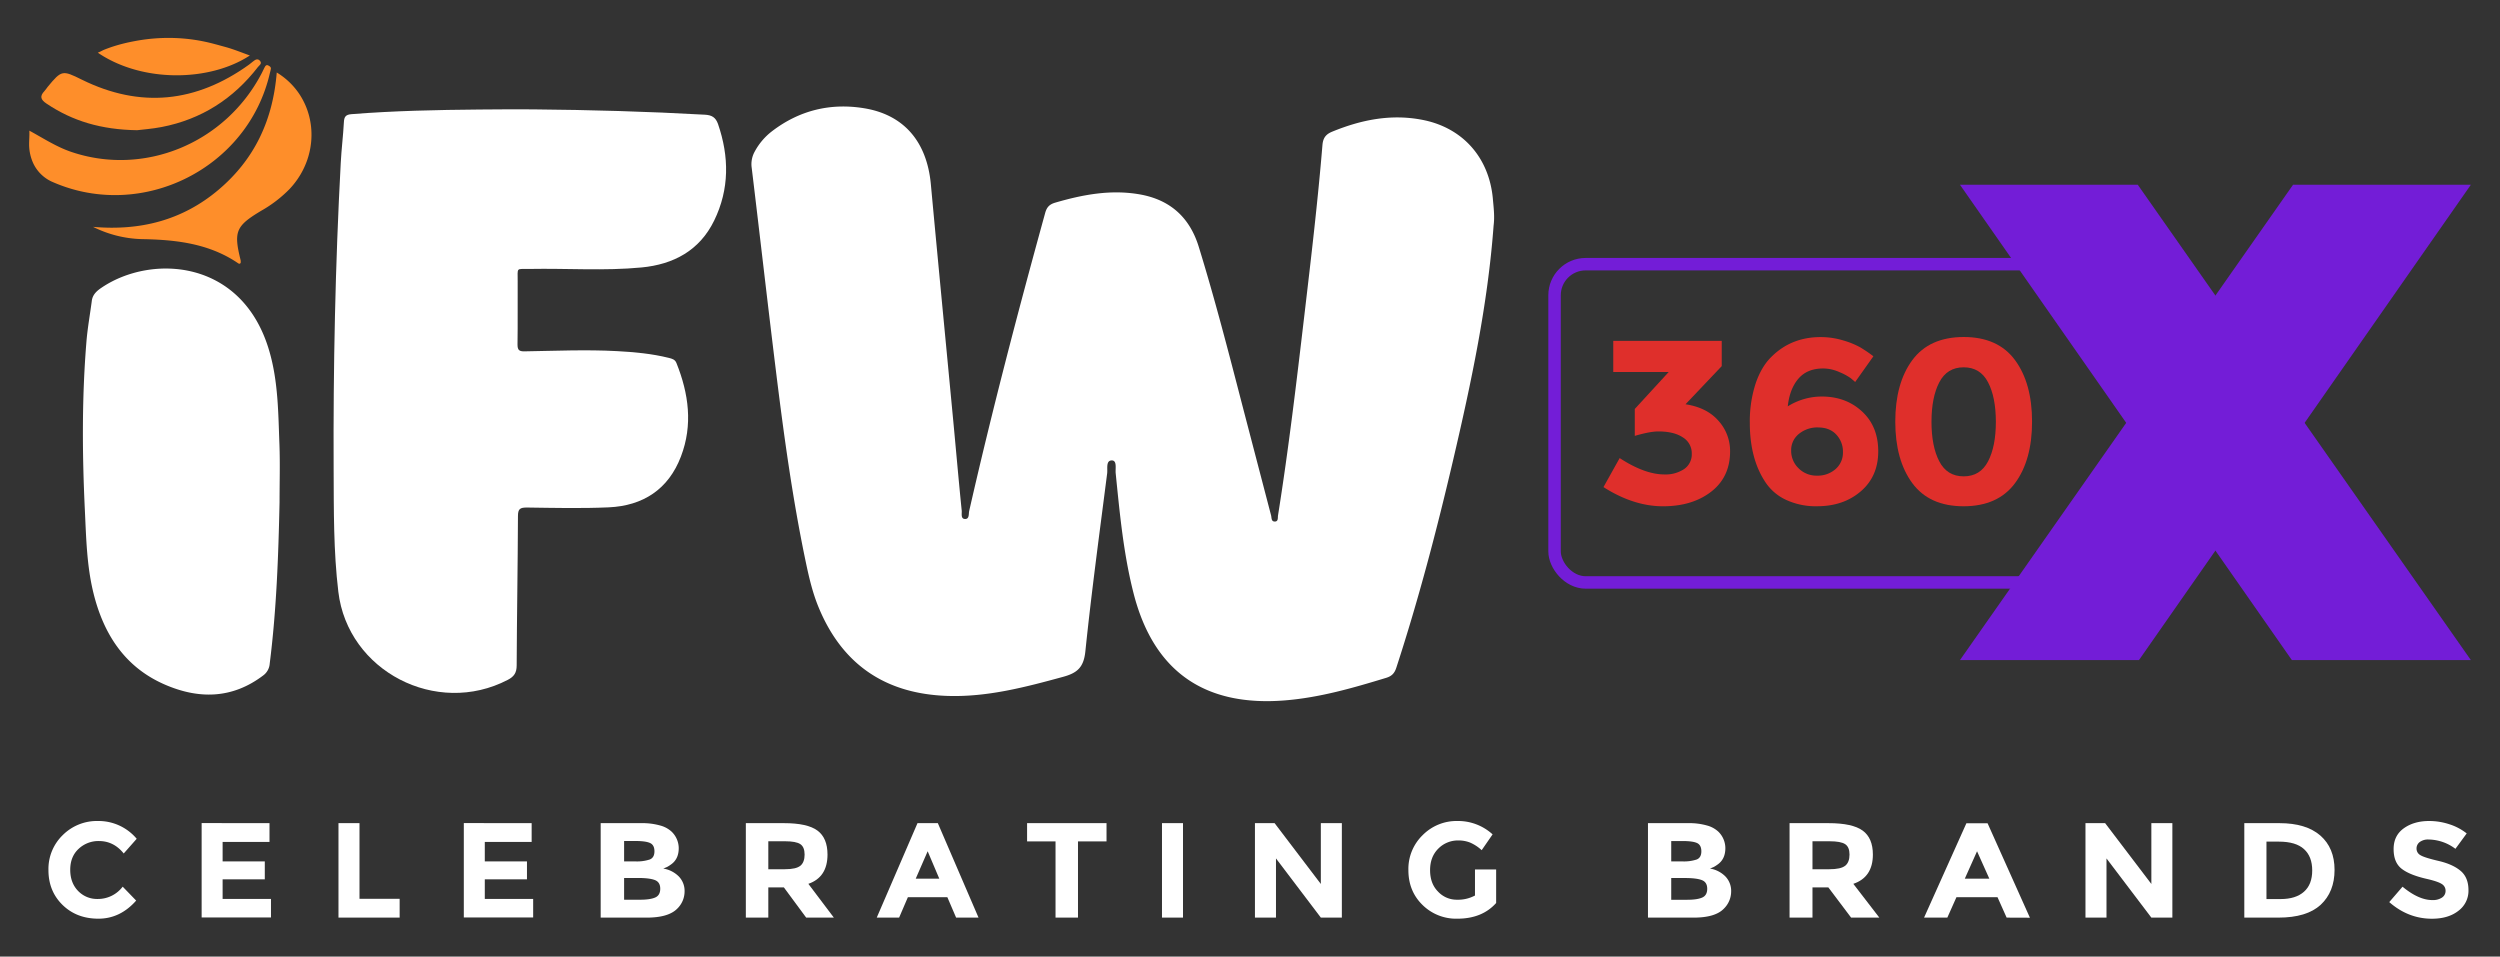 <svg xmlns="http://www.w3.org/2000/svg" id="Layer_1" data-name="Layer 1" viewBox="0 0 1406 538"><rect x="0" y="0" width="1406" height="538" fill="#333333" stroke="none"/><defs><style>.cls-1{fill:#fe8e2a;}.cls-2{fill:#fff;}.cls-3{fill:#df2f2b;}.cls-4{fill:none;stroke:#731dd7;stroke-miterlimit:10;stroke-width:7px;}.cls-5{fill:#731dd7;}</style></defs><title>IFW-360X-white</title><path class="cls-1" d="M16.5,73.48c7.72,4.17,15,9,23.45,11.9,41.06,14,86.63-4.71,107.19-44.12.61-1.18,1.16-2.39,1.78-3.57.41-.78,1-1.39,2-.85.7.4,1.54.82,1.42,1.83a23.79,23.79,0,0,1-.56,2.42c-12.2,53.4-71.43,83.21-121.71,61.47A21.43,21.43,0,0,1,18.89,92.24a25.55,25.55,0,0,1-2.51-10.63C16.34,78.89,16.65,76.2,16.5,73.48Z"></path><path class="cls-1" d="M106.44,22q4.55.54,9.07,1.51c3.75.81,7.46,1.88,11.16,2.89l.4.11c4.44,1.23,8.72,3,13.44,4.69C117.76,46.13,79.7,46.52,54.94,29.58c.23.15,2.84-1.28,3.22-1.43q1.78-.74,3.61-1.38c2.34-.83,4.73-1.53,7.14-2.15s4.82-1.12,7.26-1.57A101.12,101.12,0,0,1,106.44,22Z"></path><path class="cls-2" d="M840,126.87c-3.29,44.63-12.56,88.23-22.71,131.66-9.19,39.33-19.42,78.39-31.94,116.81-1,3.19-2.52,4.89-5.74,5.87-18.64,5.68-37.29,11.09-56.84,12.68-44.63,3.64-73.86-15.63-85.25-60.21-5.67-22.19-7.77-44.89-10.06-67.57-.26-2.55.87-7.15-2.15-7.17-3.48,0-2.31,4.62-2.64,7.26-4.26,33.35-8.8,66.68-12.26,100.12-.92,8.91-4.44,12.11-12.42,14.3-21.39,5.85-42.75,11.49-65.14,10.76-34.58-1.13-59.12-17.37-72.51-49.93-3.3-8-5.29-16.45-7.07-24.9-7.51-35.69-12.43-71.8-16.89-108-4.69-38-9-76-13.61-114.06a14.5,14.5,0,0,1,1.61-9.11A35.67,35.67,0,0,1,433.93,74c15.54-12,33.21-16.26,52.26-13.09,22.4,3.73,35.13,19,37.32,42.7,4.13,44.61,8.45,89.19,12.67,133.79,1.57,16.58,3,33.17,4.69,49.74.16,1.61-.61,4.43,1.54,4.71,2.89.38,2.29-2.85,2.66-4.47,12.8-56.25,27.4-112,42.74-167.62.92-3.33,2.47-4.86,5.68-5.8,15.51-4.52,31.14-7.46,47.33-4.67,17,2.94,28.18,12.71,33.35,29.47,9.16,29.7,16.9,59.79,24.7,89.87q8,30.65,16,61.27c.33,1.27,0,3.43,2.08,3.42s1.6-2.13,1.81-3.46c6-37.65,10.46-75.51,14.91-113.36,3.71-31.59,7.45-63.17,10.07-94.87.32-3.92,1.76-6.06,5.53-7.6,16.23-6.65,32.83-10,50.27-6.71,22.69,4.23,37.73,20.84,40,44C840,116.53,840.68,121.68,840,126.87Z"></path><path class="cls-2" d="M299.6,61.51c32.32.29,64.62,1.19,96.89,3,3.89.22,6,1.53,7.32,5.22,6.33,18.42,6.45,36.66-2.17,54.34-8.21,16.85-22.89,24.64-40.84,26.35-20.93,2-42,.43-62.94.83-7.82.15-6.68-1.17-6.72,7-.07,11.83.09,23.66-.09,35.49,0,3.11.87,3.9,3.93,3.86,17.32-.27,34.64-1.07,52-.13,9.82.53,19.58,1.42,29.16,3.8,1.85.46,3.49.89,4.29,2.89,6.91,17.23,9.32,34.81,2.54,52.55-7,18.45-21.31,27.76-40.67,28.62-15.3.68-30.65.31-46,.1-3.8,0-5,.75-5,4.8-.1,28-.6,56-.72,84,0,4.08-1.45,6.29-5,8.11-40.1,20.88-90-4.89-95.3-49.54-2.74-22.86-2.53-45.9-2.64-68.87-.27-57.48.92-114.94,4-172.35.4-7.65,1.36-15.26,1.77-22.91.16-3,1-4.21,4.27-4.47,23.93-1.9,47.91-2.4,71.89-2.61C279.6,61.44,289.6,61.51,299.6,61.51Z"></path><path class="cls-2" d="M157.22,282.49c-.65,30.3-1.72,60.59-5.53,90.71a9,9,0,0,1-3.65,6.66c-17.51,13.3-36.47,13.45-55.67,5-22.29-9.8-34.15-28.37-39.8-51.29-3.77-15.28-4.1-31-4.84-46.62-1.5-31.63-1.71-63.28.89-94.88.63-7.62,2-15.16,3-22.76.45-3.73,2.89-5.77,5.71-7.66,28-18.78,79.13-16,94.15,35.87,5,17.15,5,34.87,5.68,52.49C157.55,260.83,157.22,271.67,157.22,282.49Z"></path><path class="cls-1" d="M155.64,40.77c22.88,13.9,26.18,45.38,7.22,65.53a71.52,71.52,0,0,1-15.78,12.13c-14.51,8.66-15.78,11.76-11.73,28a6.07,6.07,0,0,1,0,1.44c-.58.84-1.23.34-1.7,0-16-10.81-34.28-13-52.93-13.37a65.07,65.07,0,0,1-28.4-6.92c26.34,2.34,50.18-3.61,70.56-20.83S153.5,67.44,155.64,40.77Z"></path><path class="cls-1" d="M77.11,73.23c-20.14-.3-36.29-5.11-51-15-3.25-2.18-3.87-4.11-1.13-7,.69-.72,1.2-1.6,1.83-2.37,7.88-9.55,8.34-9.43,19.18-4.08,33,16.28,64.31,12.91,94-8.38.81-.58,1.58-1.22,2.35-1.86,1.24-1,2.6-1.85,3.9-.3s-.4,2.46-1.1,3.36C131.24,55.6,113.26,67.11,90.9,71.44,85.53,72.48,80,72.86,77.11,73.23Z"></path><path class="cls-2" d="M54.8,505.58A17.42,17.42,0,0,0,69,498.66l7.58,7.83q-9,10.19-21.25,10.18t-20.16-7.75q-7.92-7.75-7.92-19.57a26.48,26.48,0,0,1,8.07-19.72,27.14,27.14,0,0,1,19.74-7.9,28,28,0,0,1,21.82,10L69.58,480q-5.61-7-13.94-7a16.23,16.23,0,0,0-11.4,4.37q-4.74,4.37-4.74,11.78t4.5,12A14.73,14.73,0,0,0,54.8,505.58Z"></path><path class="cls-2" d="M151.57,462.94V473.5H125.2v10.94h23.72v10.11H125.2v11h27.2V516h-39v-53.1Z"></path><path class="cls-2" d="M190.36,516.07V462.94h11.82V505.5h22.58v10.56Z"></path><path class="cls-2" d="M299,462.94V473.5H272.65v10.94h23.72v10.11H272.65v11h27.2V516h-39v-53.1Z"></path><path class="cls-2" d="M363.67,516.07H337.82V462.94h23a36.59,36.59,0,0,1,10.35,1.29,15.24,15.24,0,0,1,6.55,3.5,13,13,0,0,1,4,9.27q0,6.23-4.48,9.27a16.2,16.2,0,0,1-2.11,1.33q-.59.27-2.11.87a16,16,0,0,1,8.74,4.45,11.65,11.65,0,0,1,3.25,8.4,13.52,13.52,0,0,1-4.22,9.8Q375.83,516.07,363.67,516.07ZM351,484.45h6.25a23.32,23.32,0,0,0,8.15-1.06q2.66-1.06,2.66-4.6t-2.45-4.67q-2.45-1.14-8.28-1.14H351ZM351,506h9q5.66,0,8.49-1.25t2.83-4.94q0-3.69-3-4.86t-9.59-1.18H351Z"></path><path class="cls-2" d="M465.39,480.58q0,12.77-10.77,16.49l14.34,19H453.4l-12.55-17H432.1v17H419.46V462.94h21.46q13.2,0,18.83,4.18T465.39,480.58Zm-15.23,6.31q2.35-2,2.35-6.27t-2.43-5.89q-2.43-1.6-8.5-1.6H432.1v15.73h9.23q6.48,0,8.83-2Z"></path><path class="cls-2" d="M537.72,516.07l-4.93-11.48h-22.2l-4.93,11.48H493.08L516,462.94h11.44l22.88,53.12Zm-16-37.32L515,494.18h13.26Z"></path><path class="cls-2" d="M606.26,473.2v42.86H593.63V473.2h-16V462.94h44.68V473.2Z"></path><path class="cls-2" d="M653.5,462.94h11.82v53.12H653.5Z"></path><path class="cls-2" d="M742.84,462.94h11.82v53.12H742.84l-25.23-33.29v33.29H705.78V462.94h11.06l26,34.2Z"></path><path class="cls-2" d="M829.53,489h11.9v18.85q-7.88,8.82-21.82,8.82A26.9,26.9,0,0,1,800,508.92q-7.92-7.75-7.92-19.57a26.48,26.48,0,0,1,8.07-19.72,26.82,26.82,0,0,1,19.47-7.9,28.76,28.76,0,0,1,19.82,7.52l-6.14,8.89a23.42,23.42,0,0,0-6.55-4.29,17.55,17.55,0,0,0-6.48-1.18,15.49,15.49,0,0,0-11.37,4.6q-4.62,4.6-4.62,12.12t4.43,12A14.29,14.29,0,0,0,819.3,506a20.24,20.24,0,0,0,10.23-2.36Z"></path><path class="cls-2" d="M952.48,516.07H926.82V462.94h22.81a36.09,36.09,0,0,1,10.27,1.29,15.11,15.11,0,0,1,6.5,3.5,13,13,0,0,1,3.94,9.27q0,6.23-4.45,9.27a16,16,0,0,1-2.1,1.33q-.59.27-2.1.87a15.82,15.82,0,0,1,8.68,4.45,11.69,11.69,0,0,1,3.23,8.4,13.57,13.57,0,0,1-4.19,9.8Q964.56,516.07,952.48,516.07ZM939.9,484.45h6.21a23,23,0,0,0,8.09-1.06q2.64-1.06,2.64-4.6t-2.43-4.67Q952,473,946.19,473H939.9Zm0,21.58h9q5.62,0,8.43-1.25t2.81-4.94q0-3.69-3-4.86t-9.52-1.18H939.9Z"></path><path class="cls-2" d="M1053.31,480.58q0,12.77-11,16.49l14.63,19h-15.87l-12.81-17h-8.92v17h-12.89V462.94h21.9q13.47,0,19.21,4.18T1053.31,480.58Zm-15.54,6.31q2.4-2,2.4-6.27t-2.48-5.89q-2.48-1.6-8.68-1.6h-9.67v15.73h9.42q6.62,0,9-2Z"></path><path class="cls-2" d="M1128.53,516.07l-5.13-11.48h-23.1l-5.12,11.48h-13.09L1105.9,463h11.91l23.81,53.12Zm-16.64-37.32L1105,494.18h13.8Z"></path><path class="cls-2" d="M1209.92,462.94h11.82v53.12h-11.82l-25.23-33.29v33.29h-11.82V462.94h11.06l26,34.2Z"></path><path class="cls-2" d="M1304.95,469.9q8,7,8,19.34t-7.8,19.61q-7.8,7.22-23.81,7.22H1262.2V462.94H1282Q1296.94,462.94,1304.95,469.9Zm-9.16,31.58q4.6-4.1,4.6-11.93t-4.6-12q-4.6-4.22-14.13-4.22h-7v32.3h7.92q8.6,0,13.2-4.15Z"></path><path class="cls-2" d="M1360.87,473.55a4.49,4.49,0,0,0-1.81,3.72,4.16,4.16,0,0,0,2.21,3.69q2.21,1.37,10.19,3.23t12.4,5.59q4.41,3.73,4.41,10.87a14,14,0,0,1-5.66,11.59q-5.66,4.45-14.89,4.45-13.32,0-24-9.35l7.47-8.66q9.07,7.52,16.78,7.52a9.16,9.16,0,0,0,5.42-1.41,4.44,4.44,0,0,0,2-3.8,4.37,4.37,0,0,0-2.09-3.8q-2.09-1.41-8.27-2.85-9.79-2.2-14.33-5.74t-4.53-11.1q0-7.56,5.74-11.67t14.33-4.1a36.19,36.19,0,0,1,11.24,1.82,30.62,30.62,0,0,1,9.79,5.17l-6.34,8.66a25.57,25.57,0,0,0-15.09-5.24A7.84,7.84,0,0,0,1360.87,473.55Z"></path><path class="cls-3" d="M907.3,209.2V191.7h61v14.21l-20.36,21.45q12,1.84,18.51,9.28A25.2,25.2,0,0,1,973,253.81q0,14.48-10.61,22.7t-27.13,8.22q-16.52,0-33.47-10.79l9.11-16.32q14.1,9.21,25.21,9.21a18.87,18.87,0,0,0,11-3,10,10,0,0,0,4.34-8.75,10.42,10.42,0,0,0-5-9.08q-5-3.36-13.81-3.36-4.7,0-13.24,2.5V230l19.08-20.79Z"></path><path class="cls-3" d="M1025.37,207.23q-9,0-13.93,5.72t-6,15.59a36,36,0,0,1,19.13-5.53q13.58,0,22.67,8.42t9.08,22.43q0,14-9.77,22.43t-24.61,8.42a39.63,39.63,0,0,1-17.81-3.75,28.13,28.13,0,0,1-11.71-10.46q-8.32-13-8.32-32.63a68.58,68.58,0,0,1,3.26-22.17q3.25-9.54,8.94-15.07,11.09-11,27.45-11.05a43.68,43.68,0,0,1,13,1.91,45.78,45.78,0,0,1,9.5,3.88,82.45,82.45,0,0,1,7.35,5l-10.26,14.47q-.83-.79-2.43-2.1a31.23,31.23,0,0,0-6.31-3.42A22.4,22.4,0,0,0,1025.37,207.23Zm-2.84,33.16a16.38,16.38,0,0,0-10.81,3.62,11.65,11.65,0,0,0-4.37,9.41,13.53,13.53,0,0,0,4.16,9.93,14.13,14.13,0,0,0,10.4,4.15,15.1,15.1,0,0,0,10.4-3.68,12.15,12.15,0,0,0,4.16-9.54,13.93,13.93,0,0,0-3.74-9.87q-3.73-4-10.2-4Z"></path><path class="cls-3" d="M1104.37,284.73q-19.3,0-28.88-13t-9.58-34.6q0-21.64,9.58-34.6t28.88-13q19.3,0,28.88,13t9.58,34.6q0,21.65-9.58,34.6T1104.37,284.73ZM1090.66,215q-4.39,8.42-4.39,22.24t4.39,22.24q4.39,8.42,13.71,8.42t13.71-8.42q4.39-8.42,4.39-22.24T1118.08,215q-4.39-8.42-13.71-8.42T1090.66,215Z"></path><rect class="cls-4" x="874.28" y="148.57" width="343" height="179" rx="17.5" ry="17.5"></rect><polygon class="cls-5" points="1202.28 103.9 1102.28 103.9 1288.95 371.24 1389.62 371.24 1202.28 103.9"></polygon><polygon class="cls-5" points="1289.62 103.9 1389.62 103.9 1202.95 371.24 1102.28 371.24 1289.62 103.9"></polygon></svg>